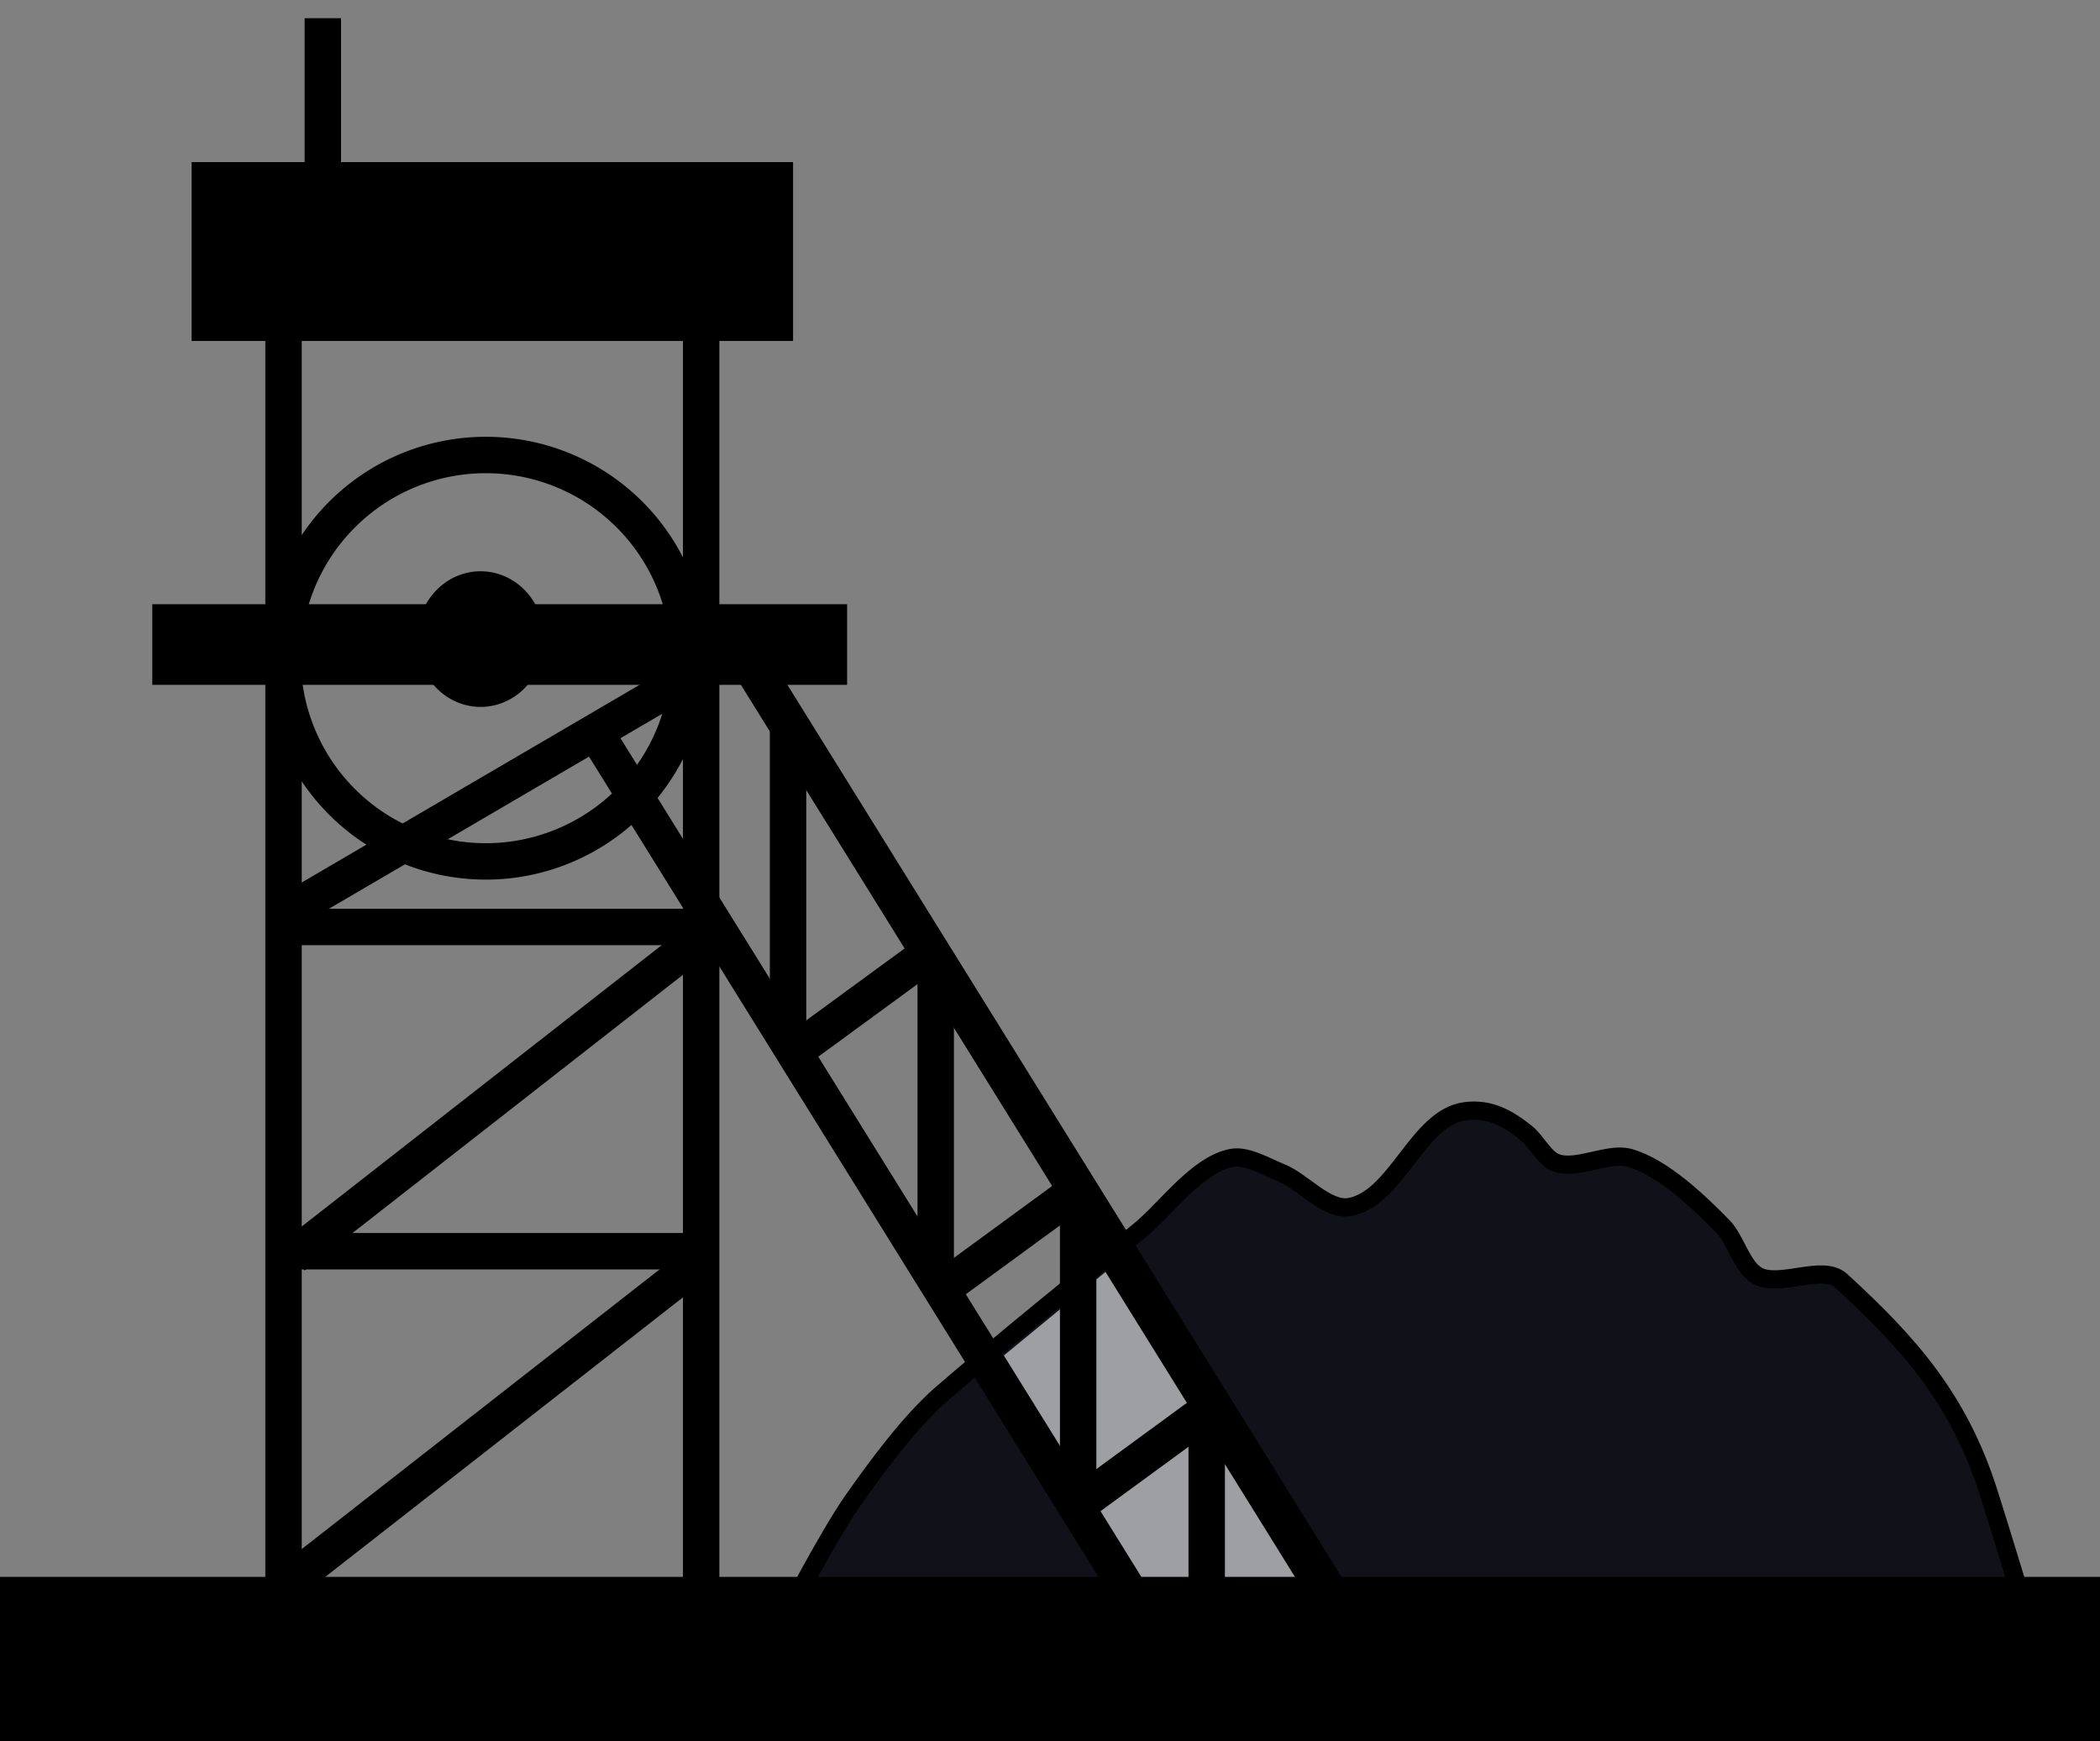<?xml version="1.0" encoding="UTF-8" standalone="no"?>
<!-- Created with Inkscape (http://www.inkscape.org/) -->
<svg
   xmlns:svg="http://www.w3.org/2000/svg"
   xmlns="http://www.w3.org/2000/svg"
   version="1.0"
   width="230.691"
   height="191.29"
   id="svg2">
  <rect width="100%" height="100%" fill="#808080" stroke="none"/>
  <defs
     id="defs5" />
  <path
     d="M 86.2,177.956 C 86.2,177.956 90.955,168.776 93.663,164.909 C 96.295,161.154 100.002,156.126 103.471,153.128 C 109.825,147.638 118.527,140.59 125.061,135.316 C 128.111,132.854 131.466,127.954 135.316,127.22 C 136.977,126.903 139.142,128.216 140.714,128.839 C 143.069,129.774 145.778,133.078 148.27,132.617 C 153.454,131.66 155.726,122.769 160.954,122.092 C 163.626,121.746 165.602,122.83 167.701,124.521 C 168.77,125.383 169.653,127.276 170.939,127.76 C 173.218,128.616 176.699,126.537 179.035,127.22 C 182.703,128.292 186.621,132.042 189.29,134.776 C 190.671,136.191 191.343,139.21 193.068,140.174 C 195.476,141.518 200.229,138.868 202.244,140.713 C 209.847,147.677 215.176,153.751 218.436,163.922 C 219.781,168.117 222.754,177.956 222.754,177.956 L 86.2,177.956 z"
     id="path2392"
     style="fill:#11111a;fill-opacity:1;fill-rule:evenodd;stroke:#000000;stroke-width:2px;stroke-linecap:butt;stroke-linejoin:miter;stroke-opacity:1" />
  <path
     d="M 132.941,185.097 L 108.911,150.054 L 123.232,138.278 L 150.116,179.944 L 132.941,185.097 z"
     id="path3226"
     style="fill:#feffff;fill-opacity:0.595;fill-rule:evenodd;stroke:none;stroke-width:1px;stroke-linecap:butt;stroke-linejoin:miter;stroke-opacity:1" />
  <rect
     width="226.691"
     height="14.033"
     x="2"
     y="175.257"
     id="rect2384"
     style="fill:#000000;fill-opacity:1;fill-rule:evenodd;stroke:#000000;stroke-width:4;stroke-miterlimit:4;stroke-dasharray:none;stroke-opacity:1" />
  <rect
     width="62.07"
     height="15.652"
     x="23.05"
     y="19.811"
     id="rect2386"
     style="fill:#000000;fill-opacity:1;fill-rule:evenodd;stroke:#000000;stroke-width:4;stroke-miterlimit:4;stroke-dasharray:none;stroke-opacity:1" />
  <rect
     width="72.325"
     height="4.858"
     x="18.732"
     y="68.388"
     id="rect2388"
     style="fill:#000000;fill-opacity:1;fill-rule:evenodd;stroke:#000000;stroke-width:4;stroke-miterlimit:4;stroke-dasharray:none;stroke-opacity:1" />
  <path
     d="M 29.527,101.852 L 78.643,101.852"
     id="path2394"
     style="fill:none;fill-rule:evenodd;stroke:#000000;stroke-width:4;stroke-linecap:butt;stroke-linejoin:miter;stroke-miterlimit:4;stroke-dasharray:none;stroke-opacity:1" />
  <path
     d="M 29.527,137.475 L 78.643,137.475"
     id="path3166"
     style="fill:none;fill-rule:evenodd;stroke:#000000;stroke-width:4;stroke-linecap:butt;stroke-linejoin:miter;stroke-miterlimit:4;stroke-dasharray:none;stroke-opacity:1" />
  <path
     d="M 30.126,175.099 L 77.084,138.396"
     id="path3168"
     style="fill:none;fill-rule:evenodd;stroke:#000000;stroke-width:4;stroke-linecap:butt;stroke-linejoin:miter;stroke-miterlimit:4;stroke-dasharray:none;stroke-opacity:1" />
  <path
     d="M 32.226,138.015 L 79.183,101.312"
     id="path3170"
     style="fill:none;fill-rule:evenodd;stroke:#000000;stroke-width:4;stroke-linecap:butt;stroke-linejoin:miter;stroke-miterlimit:4;stroke-dasharray:none;stroke-opacity:1" />
  <path
     d="M 30.705,100.707 L 81.44,71.021 L 81.44,71.021"
     id="path3172"
     style="fill:none;fill-rule:evenodd;stroke:#000000;stroke-width:4;stroke-linecap:butt;stroke-linejoin:miter;stroke-miterlimit:4;stroke-dasharray:none;stroke-opacity:1" />
  <path
     d="M 31.146,180.115 L 31.146,27.908"
     id="path3174"
     style="fill:none;fill-rule:evenodd;stroke:#000000;stroke-width:4;stroke-linecap:butt;stroke-linejoin:miter;stroke-miterlimit:4;stroke-dasharray:none;stroke-opacity:1" />
  <path
     d="M 77.024,180.115 L 77.024,27.908"
     id="path3176"
     style="fill:none;fill-rule:evenodd;stroke:#000000;stroke-width:4;stroke-linecap:butt;stroke-linejoin:miter;stroke-miterlimit:4;stroke-dasharray:none;stroke-opacity:1" />
  <path
     d="M 35.464,26.288 L 35.464,2"
     id="path3178"
     style="fill:none;fill-rule:evenodd;stroke:#000000;stroke-width:4;stroke-linecap:butt;stroke-linejoin:miter;stroke-miterlimit:4;stroke-dasharray:none;stroke-opacity:1" />
  <path
     d="M 36.448,44.875 A 2.481,2.672 0 1 1 31.487,44.875 A 2.481,2.672 0 1 1 36.448,44.875 z"
     transform="matrix(2,0,0,2,-15.141,-19.531)"
     id="path3180"
     style="fill:#000000;fill-opacity:1;fill-rule:evenodd;stroke:#000000;stroke-width:2;stroke-miterlimit:4;stroke-dasharray:none;stroke-opacity:1" />
  <path
     d="M 46.562,46.688 A 11.163,11.163 0 1 1 24.235,46.688 A 11.163,11.163 0 1 1 46.562,46.688 z"
     transform="matrix(2,0,0,2,-17.431,-21.057)"
     id="path3182"
     style="fill:none;fill-opacity:1;fill-rule:evenodd;stroke:#000000;stroke-width:2;stroke-miterlimit:4;stroke-dasharray:none;stroke-opacity:1" />
  <path
     d="M 86.57,112.773 L 86.57,79.951"
     id="path3188"
     style="fill:none;fill-rule:evenodd;stroke:#000000;stroke-width:4;stroke-linecap:butt;stroke-linejoin:miter;stroke-miterlimit:4;stroke-dasharray:none;stroke-opacity:1" />
  <path
     d="M 102.791,138.916 L 102.791,106.094"
     id="path3190"
     style="fill:none;fill-rule:evenodd;stroke:#000000;stroke-width:4;stroke-linecap:butt;stroke-linejoin:miter;stroke-miterlimit:4;stroke-dasharray:none;stroke-opacity:1" />
  <path
     d="M 87.143,115.635 L 102.791,104.186"
     id="path3196"
     style="fill:none;fill-rule:evenodd;stroke:#000000;stroke-width:4;stroke-linecap:butt;stroke-linejoin:miter;stroke-miterlimit:4;stroke-dasharray:none;stroke-opacity:1" />
  <path
     d="M 103.554,141.588 L 119.202,130.138"
     id="path3198"
     style="fill:none;fill-rule:evenodd;stroke:#000000;stroke-width:4;stroke-linecap:butt;stroke-linejoin:miter;stroke-miterlimit:4;stroke-dasharray:none;stroke-opacity:1" />
  <path
     d="M 124.927,176.319 L 66.152,81.668"
     id="path3184"
     style="fill:none;fill-rule:evenodd;stroke:#000000;stroke-width:4;stroke-linecap:butt;stroke-linejoin:miter;stroke-miterlimit:4;stroke-dasharray:none;stroke-opacity:1" />
  <path
     d="M 146.129,175.385 L 82.351,72.679"
     id="path3186"
     style="fill:none;fill-rule:evenodd;stroke:#000000;stroke-width:4.34;stroke-linecap:butt;stroke-linejoin:miter;stroke-miterlimit:4;stroke-dasharray:none;stroke-opacity:1" />
  <path
     d="M 118.438,163.724 L 118.438,130.902"
     id="path3192"
     style="fill:none;fill-rule:evenodd;stroke:#000000;stroke-width:4;stroke-linecap:butt;stroke-linejoin:miter;stroke-miterlimit:4;stroke-dasharray:none;stroke-opacity:1" />
  <path
     d="M 132.56,186.623 L 132.56,153.801"
     id="path3194"
     style="fill:none;fill-rule:evenodd;stroke:#000000;stroke-width:4;stroke-linecap:butt;stroke-linejoin:miter;stroke-miterlimit:4;stroke-dasharray:none;stroke-opacity:1" />
  <path
     d="M 118.057,165.632 L 133.705,154.183"
     id="path3200"
     style="fill:none;fill-rule:evenodd;stroke:#000000;stroke-width:4;stroke-linecap:butt;stroke-linejoin:miter;stroke-miterlimit:4;stroke-dasharray:none;stroke-opacity:1" />
</svg>
